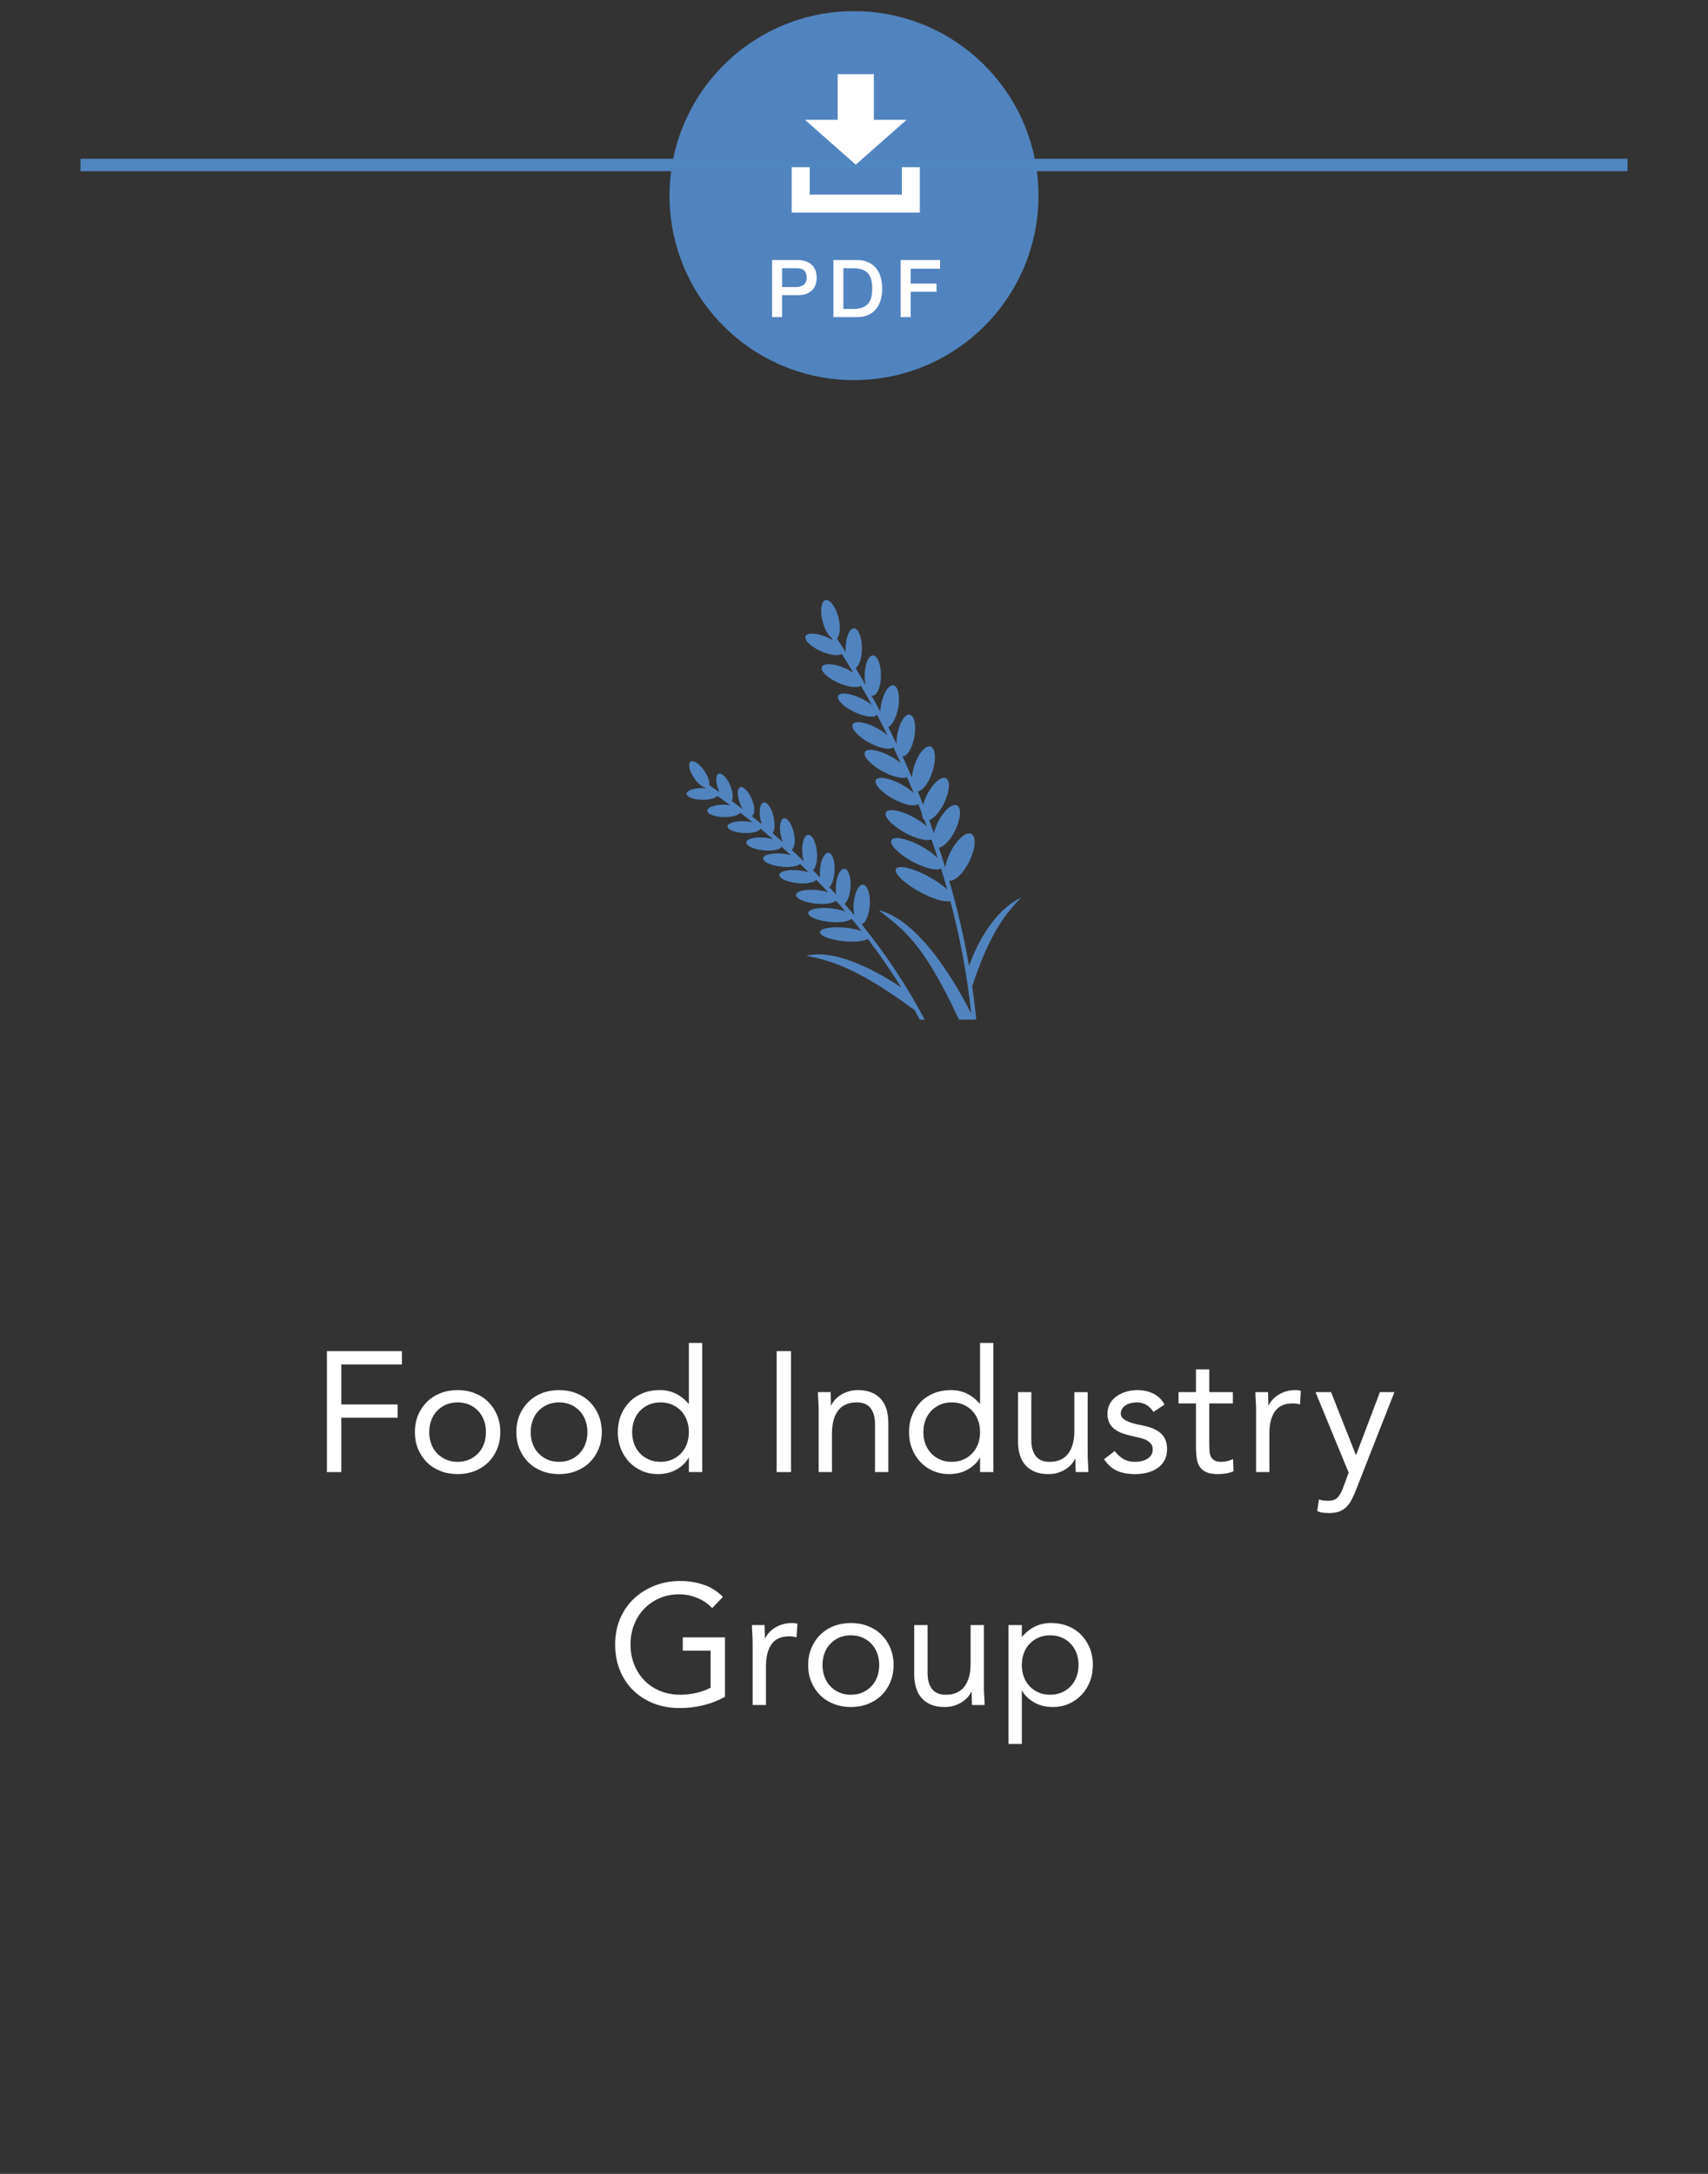 <?xml version="1.0" encoding="UTF-8"?><svg id="uuid-45dec411-b896-4e03-8c57-780f33786cba" xmlns="http://www.w3.org/2000/svg" width="220" height="280" viewBox="0 0 220 280"><rect x="0" y="0" width="220" height="280" fill="#333333" stroke="none"/><defs><style>.uuid-67054627-2ff5-4a18-86d2-1f4a587bed86{fill:#fff;}.uuid-4448f6e1-7281-495f-9429-23b7199314b3{fill:#5184bf;}.uuid-e217bc02-19a1-44fa-ba37-b11487d9a40f{fill:none;stroke:#5086bf;stroke-miterlimit:10;stroke-width:1.6px;}</style></defs><g><path class="uuid-67054627-2ff5-4a18-86d2-1f4a587bed86" d="m42.111,174.03h9.658v1.716h-7.811v5.148h7.26v1.716h-7.26v6.996h-1.848v-15.576Z"/><path class="uuid-67054627-2ff5-4a18-86d2-1f4a587bed86" d="m53.441,184.458c0-.806.139-1.54.418-2.199.278-.66.659-1.229,1.144-1.705s1.063-.848,1.738-1.111c.674-.264,1.408-.396,2.2-.396s1.524.132,2.199.396,1.254.635,1.738,1.111.865,1.045,1.145,1.705c.278.659.418,1.394.418,2.199s-.14,1.54-.418,2.2c-.279.66-.66,1.229-1.145,1.705s-1.063.847-1.738,1.111c-.675.264-1.407.396-2.199.396s-1.526-.132-2.2-.396c-.675-.265-1.254-.635-1.738-1.111s-.865-1.045-1.144-1.705c-.279-.66-.418-1.393-.418-2.2Zm1.848,0c0,.543.084,1.046.253,1.508.168.462.414.865.737,1.21.322.345.707.615,1.154.813s.95.297,1.508.297,1.059-.099,1.507-.297c.447-.198.832-.469,1.154-.813.323-.345.568-.748.737-1.21s.253-.965.253-1.508-.084-1.045-.253-1.507-.414-.865-.737-1.21c-.322-.344-.707-.616-1.154-.813-.448-.198-.95-.297-1.507-.297s-1.061.099-1.508.297c-.447.197-.832.47-1.154.813-.323.345-.569.748-.737,1.21-.169.462-.253.965-.253,1.507Z"/><path class="uuid-67054627-2ff5-4a18-86d2-1f4a587bed86" d="m66.509,184.458c0-.806.14-1.54.418-2.199.278-.66.66-1.229,1.145-1.705.483-.477,1.062-.848,1.737-1.111s1.408-.396,2.2-.396,1.525.132,2.2.396c.674.264,1.254.635,1.738,1.111.483.477.865,1.045,1.144,1.705.278.659.418,1.394.418,2.199s-.14,1.54-.418,2.2-.66,1.229-1.144,1.705c-.484.477-1.064.847-1.738,1.111-.675.264-1.408.396-2.2.396s-1.525-.132-2.2-.396c-.675-.265-1.254-.635-1.737-1.111-.484-.477-.866-1.045-1.145-1.705s-.418-1.393-.418-2.2Zm1.848,0c0,.543.085,1.046.253,1.508.169.462.415.865.737,1.21s.708.615,1.155.813.949.297,1.507.297,1.06-.099,1.507-.297.832-.469,1.155-.813c.322-.345.568-.748.737-1.21.168-.462.253-.965.253-1.508s-.085-1.045-.253-1.507c-.169-.462-.415-.865-.737-1.21-.323-.344-.708-.616-1.155-.813-.447-.198-.949-.297-1.507-.297s-1.06.099-1.507.297c-.447.197-.833.47-1.155.813-.322.345-.568.748-.737,1.21-.168.462-.253.965-.253,1.507Z"/><path class="uuid-67054627-2ff5-4a18-86d2-1f4a587bed86" d="m88.728,187.78h-.044c-.322.587-.832,1.082-1.529,1.485-.696.403-1.507.604-2.431.604-.719,0-1.394-.136-2.023-.406-.631-.271-1.178-.649-1.64-1.134-.462-.483-.825-1.056-1.089-1.716s-.396-1.378-.396-2.156.132-1.495.396-2.155.631-1.232,1.1-1.716c.47-.484,1.038-.862,1.705-1.134.668-.271,1.404-.406,2.211-.406.748,0,1.434.153,2.058.462.623.308,1.169.74,1.639,1.298h.044v-7.832h1.716v16.632h-1.716v-1.826Zm0-3.322c0-.542-.084-1.045-.253-1.507s-.414-.865-.737-1.21c-.322-.344-.707-.616-1.154-.813-.448-.198-.95-.297-1.507-.297s-1.061.099-1.508.297c-.447.197-.832.47-1.154.813-.323.345-.569.748-.737,1.21-.169.462-.253.965-.253,1.507s.084,1.046.253,1.508c.168.462.414.865.737,1.21.322.345.707.615,1.154.813s.95.297,1.508.297,1.059-.099,1.507-.297c.447-.198.832-.469,1.154-.813.323-.345.568-.748.737-1.21s.253-.965.253-1.508Z"/><path class="uuid-67054627-2ff5-4a18-86d2-1f4a587bed86" d="m100.037,174.03h1.848v15.576h-1.848v-15.576Z"/><path class="uuid-67054627-2ff5-4a18-86d2-1f4a587bed86" d="m105.448,181.752c0-.47-.015-.91-.044-1.32s-.044-.784-.044-1.122h1.628c0,.278.008.558.022.836s.021.564.021.858h.044c.117-.25.282-.491.495-.727.213-.234.466-.443.759-.627.294-.184.624-.33.99-.439.366-.11.763-.165,1.188-.165.674,0,1.257.103,1.749.308.491.205.898.491,1.221.858.322.366.562.811.715,1.33.154.521.231,1.09.231,1.705v6.358h-1.716v-6.182c0-.865-.191-1.548-.572-2.046-.382-.499-.976-.748-1.782-.748-.558,0-1.038.095-1.441.285-.403.191-.733.463-.989.814-.257.352-.448.77-.572,1.254-.125.484-.187,1.02-.187,1.606v5.016h-1.717v-7.854Z"/><path class="uuid-67054627-2ff5-4a18-86d2-1f4a587bed86" d="m126.238,187.78h-.044c-.322.587-.832,1.082-1.529,1.485-.696.403-1.507.604-2.431.604-.719,0-1.394-.136-2.023-.406-.631-.271-1.178-.649-1.64-1.134-.462-.483-.825-1.056-1.089-1.716s-.396-1.378-.396-2.156.132-1.495.396-2.155.631-1.232,1.1-1.716c.47-.484,1.038-.862,1.705-1.134.668-.271,1.404-.406,2.211-.406.748,0,1.434.153,2.058.462.623.308,1.169.74,1.639,1.298h.044v-7.832h1.716v16.632h-1.716v-1.826Zm0-3.322c0-.542-.084-1.045-.253-1.507s-.414-.865-.737-1.21c-.322-.344-.707-.616-1.154-.813-.448-.198-.95-.297-1.507-.297s-1.061.099-1.508.297c-.447.197-.832.47-1.154.813-.323.345-.569.748-.737,1.21-.169.462-.253.965-.253,1.507s.084,1.046.253,1.508c.168.462.414.865.737,1.21.322.345.707.615,1.154.813s.95.297,1.508.297,1.059-.099,1.507-.297c.447-.198.832-.469,1.154-.813.323-.345.568-.748.737-1.21s.253-.965.253-1.508Z"/><path class="uuid-67054627-2ff5-4a18-86d2-1f4a587bed86" d="m140.098,187.164c0,.47.015.91.044,1.32.029.411.044.785.044,1.122h-1.628c0-.278-.008-.558-.022-.836s-.021-.564-.021-.858h-.044c-.118.25-.283.492-.495.727-.213.234-.466.443-.759.627-.294.184-.624.33-.99.439-.367.11-.763.165-1.188.165-.675,0-1.258-.103-1.749-.308-.491-.205-.898-.491-1.221-.858-.323-.366-.561-.81-.715-1.331-.154-.521-.231-1.089-.231-1.705v-6.357h1.717v6.182c0,.866.19,1.548.571,2.046.382.499.976.748,1.782.748.558,0,1.037-.095,1.441-.286.402-.19.732-.462.989-.813.257-.353.447-.771.572-1.254.124-.484.188-1.02.188-1.606v-5.016h1.716v7.854Z"/><path class="uuid-67054627-2ff5-4a18-86d2-1f4a587bed86" d="m143.574,186.9c.337.426.708.763,1.111,1.012.403.25.913.374,1.528.374.265,0,.532-.029.804-.088.271-.059.517-.153.736-.286.221-.132.396-.297.528-.495.132-.197.198-.436.198-.715s-.062-.506-.188-.682c-.124-.176-.289-.326-.495-.451-.205-.124-.439-.224-.703-.297-.265-.073-.536-.14-.814-.198-.484-.103-.946-.22-1.386-.352-.44-.132-.825-.305-1.155-.518-.33-.212-.594-.487-.792-.824-.198-.338-.297-.771-.297-1.299,0-.498.11-.938.33-1.319.22-.382.513-.696.88-.946.366-.249.777-.44,1.232-.572.454-.132.924-.197,1.407-.197.733,0,1.412.146,2.035.439.623.294,1.111.771,1.463,1.43l-1.43.946c-.22-.366-.51-.663-.869-.891s-.796-.341-1.309-.341c-.235,0-.474.029-.715.088-.242.059-.459.146-.649.264s-.349.268-.473.451c-.125.184-.188.393-.188.627,0,.22.069.407.209.561.14.154.33.29.572.407.242.118.521.22.836.309.315.088.642.161.979.22.455.088.888.201,1.299.341.41.14.77.326,1.077.561.309.235.551.528.727.881.176.352.264.784.264,1.298,0,.587-.117,1.085-.352,1.496-.235.41-.547.744-.936,1.001s-.828.443-1.319.561c-.492.117-.994.176-1.508.176-.88,0-1.639-.136-2.276-.406-.638-.271-1.214-.773-1.728-1.508l1.364-1.056Z"/><path class="uuid-67054627-2ff5-4a18-86d2-1f4a587bed86" d="m158.798,180.762h-3.035v5.147c0,.338.007.649.021.936s.073.535.176.748.257.381.462.506c.206.125.499.187.881.187.249,0,.506-.029.77-.088s.514-.146.748-.264l.066,1.562c-.294.133-.62.228-.979.286-.359.059-.7.088-1.022.088-.616,0-1.108-.08-1.475-.241-.366-.162-.652-.389-.857-.683-.206-.293-.342-.656-.407-1.089-.066-.433-.1-.913-.1-1.441v-5.653h-2.243v-1.452h2.243v-2.926h1.717v2.926h3.035v1.452Z"/><path class="uuid-67054627-2ff5-4a18-86d2-1f4a587bed86" d="m161.79,181.752c0-.47-.015-.91-.044-1.32-.03-.41-.044-.784-.044-1.122h1.628c0,.278.007.558.021.836s.022.564.022.858h.044c.117-.25.282-.491.495-.727.212-.234.465-.443.759-.627.293-.184.623-.33.99-.439.366-.11.762-.165,1.188-.165.117,0,.234.007.353.021.117.015.234.044.352.088l-.109,1.738c-.294-.088-.602-.132-.925-.132-1.056,0-1.822.341-2.299,1.022-.477.683-.715,1.617-.715,2.806v5.016h-1.716v-7.854Z"/><path class="uuid-67054627-2ff5-4a18-86d2-1f4a587bed86" d="m174.638,191.959c-.176.44-.355.84-.539,1.199s-.403.668-.66.924c-.257.257-.564.455-.924.595-.359.139-.796.209-1.309.209-.25,0-.51-.015-.781-.044-.271-.03-.524-.104-.759-.221l.22-1.496c.176.073.359.121.55.144.19.021.411.033.66.033.558,0,.968-.154,1.232-.462.264-.309.491-.719.682-1.232l.704-1.936-4.268-10.362h2.002l3.189,8.074h.044l3.059-8.074h1.869l-4.972,12.649Z"/><path class="uuid-67054627-2ff5-4a18-86d2-1f4a587bed86" d="m93.382,218.55c-.896.498-1.838.865-2.827,1.1-.99.234-1.991.353-3.003.353-1.218,0-2.332-.198-3.345-.595-1.012-.396-1.888-.953-2.629-1.672-.74-.719-1.316-1.58-1.727-2.585-.411-1.004-.616-2.115-.616-3.333,0-1.231.216-2.351.649-3.354.432-1.005,1.03-1.863,1.793-2.574.762-.711,1.649-1.266,2.662-1.661,1.012-.396,2.104-.594,3.277-.594,1.026,0,2.014.153,2.959.462.946.308,1.793.836,2.541,1.584l-1.386,1.452c-.528-.572-1.17-1.013-1.925-1.32-.756-.308-1.529-.462-2.321-.462-.895,0-1.724.161-2.486.483-.763.323-1.426.771-1.99,1.343-.565.571-1.005,1.254-1.32,2.046s-.473,1.657-.473,2.596c0,.924.157,1.782.473,2.574s.755,1.478,1.32,2.057c.564.58,1.242,1.031,2.034,1.354s1.665.483,2.618.483c.631,0,1.291-.077,1.98-.23.689-.154,1.319-.378,1.892-.671v-4.774h-3.586v-1.716h5.435v7.656Z"/><path class="uuid-67054627-2ff5-4a18-86d2-1f4a587bed86" d="m96.945,211.752c0-.47-.015-.91-.044-1.32s-.044-.784-.044-1.122h1.628c0,.278.008.558.022.836s.021.564.021.858h.044c.117-.25.282-.491.495-.727.213-.234.466-.443.759-.627.294-.184.624-.33.99-.439.366-.11.763-.165,1.188-.165.117,0,.234.007.352.021s.234.044.353.088l-.11,1.738c-.294-.088-.602-.132-.924-.132-1.057,0-1.822.341-2.299,1.022-.478.683-.715,1.617-.715,2.806v5.016h-1.717v-7.854Z"/><path class="uuid-67054627-2ff5-4a18-86d2-1f4a587bed86" d="m104.096,214.458c0-.806.139-1.54.418-2.199.278-.66.659-1.229,1.144-1.705.484-.477,1.063-.848,1.738-1.111.674-.264,1.408-.396,2.2-.396s1.524.132,2.199.396,1.254.635,1.738,1.111.865,1.045,1.145,1.705c.278.659.418,1.394.418,2.199s-.14,1.54-.418,2.2c-.279.66-.66,1.229-1.145,1.705s-1.063.847-1.738,1.111c-.675.264-1.407.396-2.199.396s-1.526-.132-2.2-.396c-.675-.265-1.254-.635-1.738-1.111-.484-.477-.865-1.045-1.144-1.705-.279-.66-.418-1.393-.418-2.2Zm1.848,0c0,.543.084,1.046.253,1.508.168.462.414.865.737,1.21.322.345.707.615,1.154.813s.95.297,1.508.297,1.059-.099,1.507-.297c.447-.198.832-.469,1.154-.813.323-.345.568-.748.737-1.21s.253-.965.253-1.508-.084-1.045-.253-1.507-.414-.865-.737-1.21c-.322-.344-.707-.616-1.154-.813-.448-.198-.95-.297-1.507-.297s-1.061.099-1.508.297c-.447.197-.832.47-1.154.813-.323.345-.569.748-.737,1.21-.169.462-.253.965-.253,1.507Z"/><path class="uuid-67054627-2ff5-4a18-86d2-1f4a587bed86" d="m126.733,217.164c0,.47.015.91.044,1.32.029.411.044.785.044,1.122h-1.628c0-.278-.008-.558-.022-.836s-.021-.564-.021-.858h-.044c-.118.25-.283.492-.495.727-.213.234-.466.443-.759.627-.294.184-.624.33-.99.439-.367.11-.763.165-1.188.165-.675,0-1.258-.103-1.749-.308s-.898-.491-1.221-.858c-.323-.366-.561-.81-.715-1.331-.154-.521-.231-1.089-.231-1.705v-6.357h1.717v6.182c0,.866.19,1.548.571,2.046.382.499.976.748,1.782.748.558,0,1.037-.095,1.441-.286.402-.19.732-.462.989-.813.257-.353.447-.771.572-1.254.124-.484.188-1.02.188-1.606v-5.016h1.716v7.854Z"/><path class="uuid-67054627-2ff5-4a18-86d2-1f4a587bed86" d="m129.901,209.31h1.716v1.496h.044c.469-.558,1.016-.99,1.639-1.298.623-.309,1.31-.462,2.058-.462.806,0,1.543.136,2.211.406.667.271,1.235.649,1.705,1.134.469.483.836,1.056,1.1,1.716s.396,1.379.396,2.155-.133,1.496-.396,2.156-.627,1.232-1.089,1.716c-.462.484-1.009.862-1.639,1.134-.631.271-1.306.406-2.024.406-.924,0-1.734-.201-2.431-.604-.697-.403-1.207-.898-1.529-1.485h-.044v6.842h-1.716v-15.312Zm1.716,5.147c0,.543.084,1.046.253,1.508.168.462.414.865.737,1.21.322.345.707.615,1.154.813s.95.297,1.508.297,1.059-.099,1.507-.297c.447-.198.832-.469,1.154-.813.323-.345.568-.748.737-1.21s.253-.965.253-1.508-.084-1.045-.253-1.507-.414-.865-.737-1.21c-.322-.344-.707-.616-1.154-.813-.448-.198-.95-.297-1.507-.297s-1.061.099-1.508.297c-.447.197-.832.47-1.154.813-.323.345-.569.748-.737,1.21-.169.462-.253.965-.253,1.507Z"/></g><g><path class="uuid-4448f6e1-7281-495f-9429-23b7199314b3" d="m131.562,115.592c-3.886,1.856-5.99,6.712-6.744,8.819-.666-3.835-1.544-7.51-2.56-11,.686.162,1.797-.861,2.571-2.413.822-1.65.947-3.258.278-3.592-.669-.333-1.877.734-2.699,2.384-.344.688-.558,1.363-.651,1.947-.267-.864-.542-1.71-.824-2.549.619-.106,1.464-.965,2.077-2.194.746-1.496.859-2.954.253-3.256-.606-.302-1.704.666-2.45,2.162-.246.496-.418.982-.522,1.429-.202-.565-.405-1.125-.613-1.677.598-.221,1.349-1.042,1.904-2.157.746-1.496.859-2.954.253-3.256-.606-.302-1.702.666-2.448,2.162-.214.429-.37.853-.478,1.25-.229-.581-.461-1.154-.694-1.718.626-.061,1.421-1.099,1.88-2.518.514-1.59.408-3.05-.237-3.258-.643-.208-1.584.912-2.098,2.502-.17.525-.266,1.029-.302,1.483-.405-.931-.811-1.842-1.219-2.723.59.04,1.267-1.043,1.533-2.485.275-1.486.01-2.779-.594-2.891-.602-.11-1.312,1.003-1.586,2.488-.086.467-.114.91-.099,1.309-.362-.752-.723-1.482-1.083-2.192.518-.243,1.046-1.213,1.275-2.45.277-1.501.008-2.808-.6-2.92-.606-.112-1.325,1.013-1.602,2.514-.056.304-.085.595-.098.875-.387-.733-.771-1.434-1.149-2.114.054.022.11.043.168.043.579.005,1.058-1.152,1.067-2.581.011-1.43-.451-2.592-1.03-2.597-.579-.003-1.058,1.152-1.067,2.581-.003.454.045.875.125,1.246-.445-.779-.878-1.515-1.298-2.211.462-.269.814-1.285.822-2.506.011-1.43-.45-2.592-1.029-2.597s-1.058,1.152-1.069,2.581c-.002.165.006.325.016.482-.406-.642-.79-1.237-1.149-1.778.421-.333.52-1.445.202-2.68-.358-1.384-1.104-2.389-1.664-2.243-.562.146-.726,1.384-.368,2.77.243.939.664,1.693,1.085,2.042.082.122.162.242.245.366-.222-.131-.462-.258-.723-.373-1.334-.582-2.592-.651-2.81-.155-.216.498.69,1.373,2.024,1.955,1.141.499,2.222.618,2.648.331.467.739.965,1.546,1.483,2.413-.307-.202-.659-.397-1.051-.568-1.426-.622-2.768-.702-2.997-.179-.229.525.742,1.454,2.168,2.077,1.251.547,2.437.674,2.862.344.458.794.926,1.632,1.403,2.51-.365-.31-.846-.624-1.41-.893-1.384-.658-2.694-.794-2.928-.302-.234.49.699,1.422,2.082,2.08,1.357.646,2.638.786,2.907.328.453.854.91,1.747,1.37,2.672-.36-.315-.813-.634-1.336-.917-1.458-.79-2.866-1.011-3.146-.494-.28.517.674,1.576,2.131,2.366,1.389.754,2.722.982,3.088.555.32.669.64,1.357.96,2.056-.36-.291-.787-.584-1.275-.848-1.555-.843-3.05-1.096-3.338-.565-.288.533.739,1.646,2.294,2.49,1.326.72,2.603,1.005,3.13.742.296.677.589,1.368.878,2.07-.403-.387-.952-.789-1.606-1.144-1.528-.829-2.995-1.077-3.278-.554-.283.522.726,1.616,2.253,2.445,1.427.773,2.789,1.032,3.195.637.16.405.322.808.48,1.219.01.389.114.678.31.827.106.278.213.554.315.837-.435-.392-1.008-.795-1.674-1.155-1.683-.914-3.291-1.205-3.59-.651-.301.555.819,1.742,2.502,2.656,1.432.776,2.8,1.096,3.365.837.278.794.549,1.602.814,2.421-.49-.509-1.251-1.075-2.17-1.573-1.797-.974-3.498-1.315-3.797-.762-.301.554.912,1.794,2.71,2.768,1.635.886,3.179,1.24,3.672.882.277.896.546,1.805.803,2.728-.56-.539-1.411-1.146-2.418-1.691-2.011-1.091-3.885-1.526-4.186-.973-.301.554,1.086,1.886,3.099,2.978,1.683.914,3.258,1.358,3.907,1.157,1.208,4.565,2.154,9.427,2.694,14.514-1.608-3.211-6.434-11.955-11.906-13.333,3.152,2.546,5.592,3.947,10.326,14.098h2.222c-.141-1.451-.315-2.885-.52-4.301,2.157-6.587,4.187-9.266,6.326-11.442"/><path class="uuid-4448f6e1-7281-495f-9429-23b7199314b3" d="m112.03,116.584c.093-1.416-.296-2.594-.87-2.63-.573-.038-1.114,1.078-1.206,2.494-.035.525-.002,1.016.082,1.43-.418-.498-.838-.974-1.258-1.453.386-.296.706-1.13.771-2.141.085-1.283-.269-2.352-.789-2.386-.52-.035-1.011.979-1.094,2.262-.026.381-.008.738.037,1.059-.293-.32-.584-.632-.877-.942.339-.357.61-1.131.67-2.053.085-1.283-.269-2.35-.789-2.386-.52-.034-1.01.979-1.094,2.262-.022.326-.014.637.016.922-.312-.318-.624-.63-.934-.939.392-.278.624-1.216.531-2.312-.107-1.282-.616-2.285-1.136-2.242-.518.045-.853,1.118-.744,2.4.03.371.098.714.187,1.019-.526-.506-1.053-1.006-1.571-1.48.381-.221.51-1.142.283-2.186-.246-1.136-.821-1.976-1.28-1.875-.461.101-.634,1.102-.386,2.237.066.301.154.578.256.824-.445-.394-.883-.778-1.317-1.146.262-.358.331-1.17.134-2.07-.25-1.147-.829-1.995-1.293-1.894-.464.102-.638,1.114-.389,2.261.04.186.091.36.147.528-.451-.368-.883-.709-1.315-1.048.014-.005.032-.002.046-.008.413-.168.408-1.131-.01-2.149s-1.091-1.704-1.504-1.534c-.411.168-.408,1.131.011,2.149.102.25.221.48.347.683-.496-.378-.976-.738-1.435-1.075.208-.357.147-1.141-.194-1.968-.418-1.018-1.09-1.706-1.502-1.536-.413.17-.408,1.131.01,2.149.032.078.069.152.104.226-.475-.33-.918-.632-1.331-.907.088-.408-.136-1.123-.61-1.824-.616-.912-1.414-1.448-1.784-1.198-.37.25-.17,1.19.446,2.102.456.674,1.01,1.141,1.418,1.238.046.03.091.061.139.091-.154-.016-.312-.027-.475-.03-1.12-.016-2.034.309-2.04.726-.006.416.898.768,2.018.786.907.013,1.67-.2,1.934-.502.525.366,1.08.762,1.67,1.195-.24-.037-.499-.062-.773-.066-1.197-.018-2.171.325-2.179.765-.006.44.96.81,2.157.829.997.014,1.832-.222,2.09-.557.522.398,1.059.819,1.614,1.262-.318-.085-.691-.144-1.094-.163-1.178-.056-2.149.237-2.168.654-.019.418.918.802,2.096.858,1.091.051,1.995-.198,2.138-.568.538.442,1.085.901,1.645,1.381-.318-.094-.682-.17-1.077-.21-1.269-.126-2.334.134-2.379.586-.045.45.947.918,2.216,1.045,1.142.115,2.11-.086,2.33-.456.392.35.784.698,1.184,1.066-.309-.082-.653-.146-1.021-.182-1.355-.136-2.49.128-2.536.592-.046.462,1.013.947,2.368,1.083,1.102.11,2.05-.048,2.392-.358.376.358.752.726,1.133,1.101-.374-.125-.829-.222-1.325-.272-1.33-.134-2.445.126-2.491.581-.045.454.997.931,2.326,1.066,1.173.117,2.176-.072,2.429-.43.288.293.574.586.862.888.054.058.109.118.163.176.166.176.333.358.501.538-.4-.125-.872-.224-1.389-.275-1.466-.147-2.693.125-2.741.606-.048.483,1.101.994,2.566,1.141,1.197.12,2.224-.043,2.59-.368.4.445.798.917,1.198,1.379-.488-.189-1.136-.341-1.862-.413-1.565-.158-2.872.106-2.922.589-.048.482,1.182,1,2.747,1.157,1.357.136,2.518-.045,2.835-.41.432.517.858,1.059,1.285,1.597-.549-.195-1.275-.357-2.09-.438-1.75-.176-3.21.074-3.259.555-.048.483,1.333,1.016,3.085,1.192,1.413.141,2.621.003,3.066-.306,1.504,1.955,2.954,4.054,4.33,6.272-2.405-1.619-8.238-5.134-12.254-4.086,3.122.558,6.73,1.642,13.97,7.005.224.4.438.81.654,1.219h.634c-2.403-4.576-5.198-8.672-8.12-12.286.51-.158.96-1.186,1.045-2.466"/></g><circle class="uuid-4448f6e1-7281-495f-9429-23b7199314b3" cx="110.001" cy="25.198" r="23.76"/><line class="uuid-e217bc02-19a1-44fa-ba37-b11487d9a40f" x1="10.363" y1="21.252" x2="209.639" y2="21.252"/><g><polygon class="uuid-67054627-2ff5-4a18-86d2-1f4a587bed86" points="110.226 21.209 116.767 15.436 112.558 15.436 112.558 9.553 107.895 9.553 107.895 15.436 103.687 15.436 110.226 21.209"/><polygon class="uuid-67054627-2ff5-4a18-86d2-1f4a587bed86" points="116.162 21.536 116.162 25.062 104.292 25.062 104.292 21.536 101.971 21.536 101.971 27.382 118.482 27.382 118.482 21.536 116.162 21.536"/><g><path class="uuid-67054627-2ff5-4a18-86d2-1f4a587bed86" d="m99.449,33.494h3.242c.521,0,.947.076,1.277.227.329.151.583.34.762.566.178.227.3.474.365.741s.098.515.098.741-.032.472-.098.736c-.065.264-.188.51-.365.735-.179.227-.433.414-.762.562-.33.147-.756.222-1.277.222h-1.955v2.82h-1.287v-7.351Zm1.287,3.479h1.884c.144,0,.291-.021.442-.062.15-.041.29-.108.417-.2.127-.093.229-.217.309-.371s.118-.349.118-.582c0-.239-.034-.438-.103-.597-.068-.157-.161-.283-.278-.376-.116-.093-.25-.155-.401-.19-.15-.034-.312-.051-.483-.051h-1.904v2.429Z"/><path class="uuid-67054627-2ff5-4a18-86d2-1f4a587bed86" d="m107.345,33.494h3.047c.562,0,1.05.097,1.462.289.412.191.748.454,1.009.787s.455.723.582,1.168c.127.446.19.924.19,1.432s-.063.984-.19,1.431-.321.836-.582,1.168c-.261.333-.597.596-1.009.788s-.899.288-1.462.288h-3.047v-7.351Zm1.287,6.301h1.266c.501,0,.911-.067,1.23-.201s.569-.319.751-.556c.183-.236.306-.515.371-.834s.098-.664.098-1.034-.032-.716-.098-1.035-.188-.597-.371-.834c-.182-.236-.432-.422-.751-.556s-.729-.2-1.23-.2h-1.266v5.25Z"/><path class="uuid-67054627-2ff5-4a18-86d2-1f4a587bed86" d="m116.013,33.494h5.075v1.112h-3.788v1.925h3.325v1.05h-3.325v3.264h-1.287v-7.351Z"/></g></g></svg>